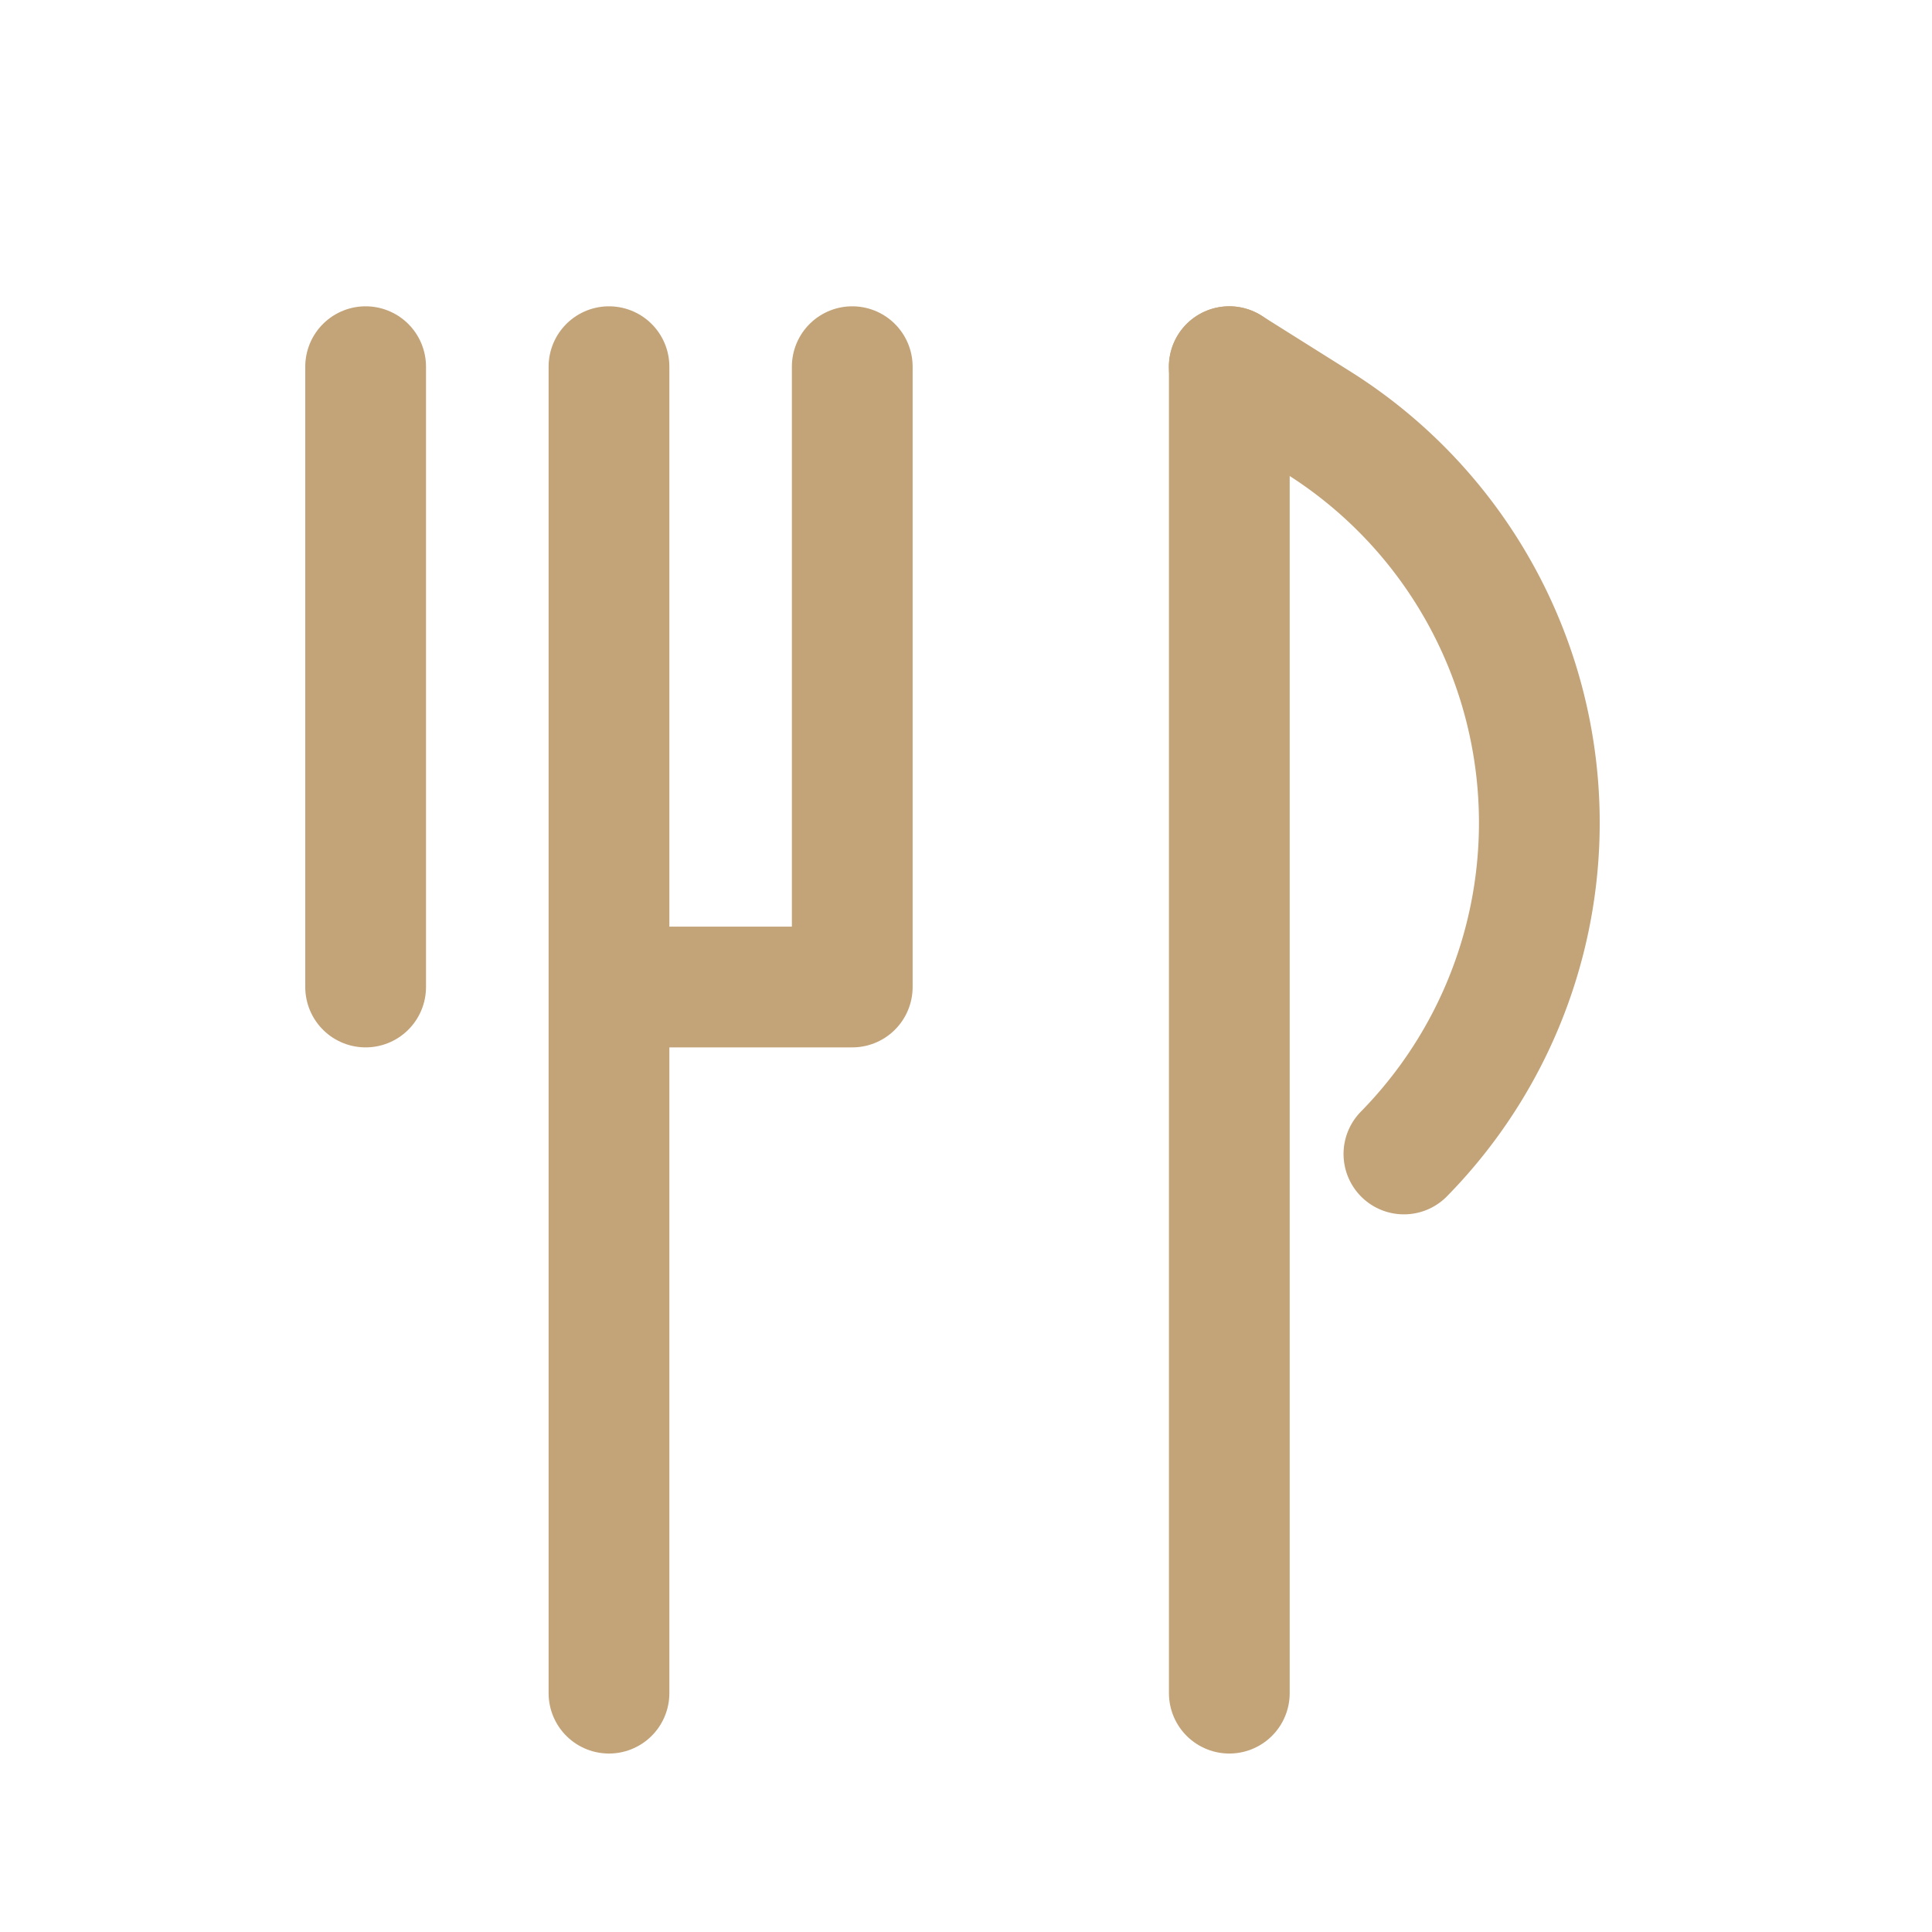 <svg xmlns="http://www.w3.org/2000/svg" width="24" height="24" viewBox="0 0 24 24">
  <g id="icon" transform="translate(-168 -769)">
    <rect id="長方形_149429" data-name="長方形 149429" width="24" height="24" transform="translate(168 769)" opacity="0"/>
    <g id="グループ_124013" data-name="グループ 124013" transform="translate(172.542 773.555)">
      <path id="パス_18965" data-name="パス 18965" d="M3.818,8.081H6.724V.375" transform="translate(-0.679 -0.375)" fill="none" stroke="#c3a378" stroke-linecap="round" stroke-linejoin="round" stroke-width="1.5"/>
      <line id="線_337" data-name="線 337" y2="7.706" transform="translate(0)" fill="none" stroke="#c3a378" stroke-linecap="round" stroke-linejoin="round" stroke-width="1.5"/>
      <path id="パス_18966" data-name="パス 18966" d="M12.14.375l1.114.7a5.872,5.872,0,0,1,1.056,9.08" transform="translate(-1.412 -0.375)" fill="none" stroke="#c3a378" stroke-linecap="round" stroke-linejoin="round" stroke-width="1.5"/>
      <line id="線_338" data-name="線 338" y2="16.478" transform="translate(10.729)" fill="none" stroke="#c3a378" stroke-linecap="round" stroke-linejoin="round" stroke-width="1.5"/>
      <line id="線_339" data-name="線 339" y2="16.478" transform="translate(3.023)" fill="none" stroke="#c3a378" stroke-linecap="round" stroke-linejoin="round" stroke-width="1.5"/>
    </g>
  </g>
</svg>
